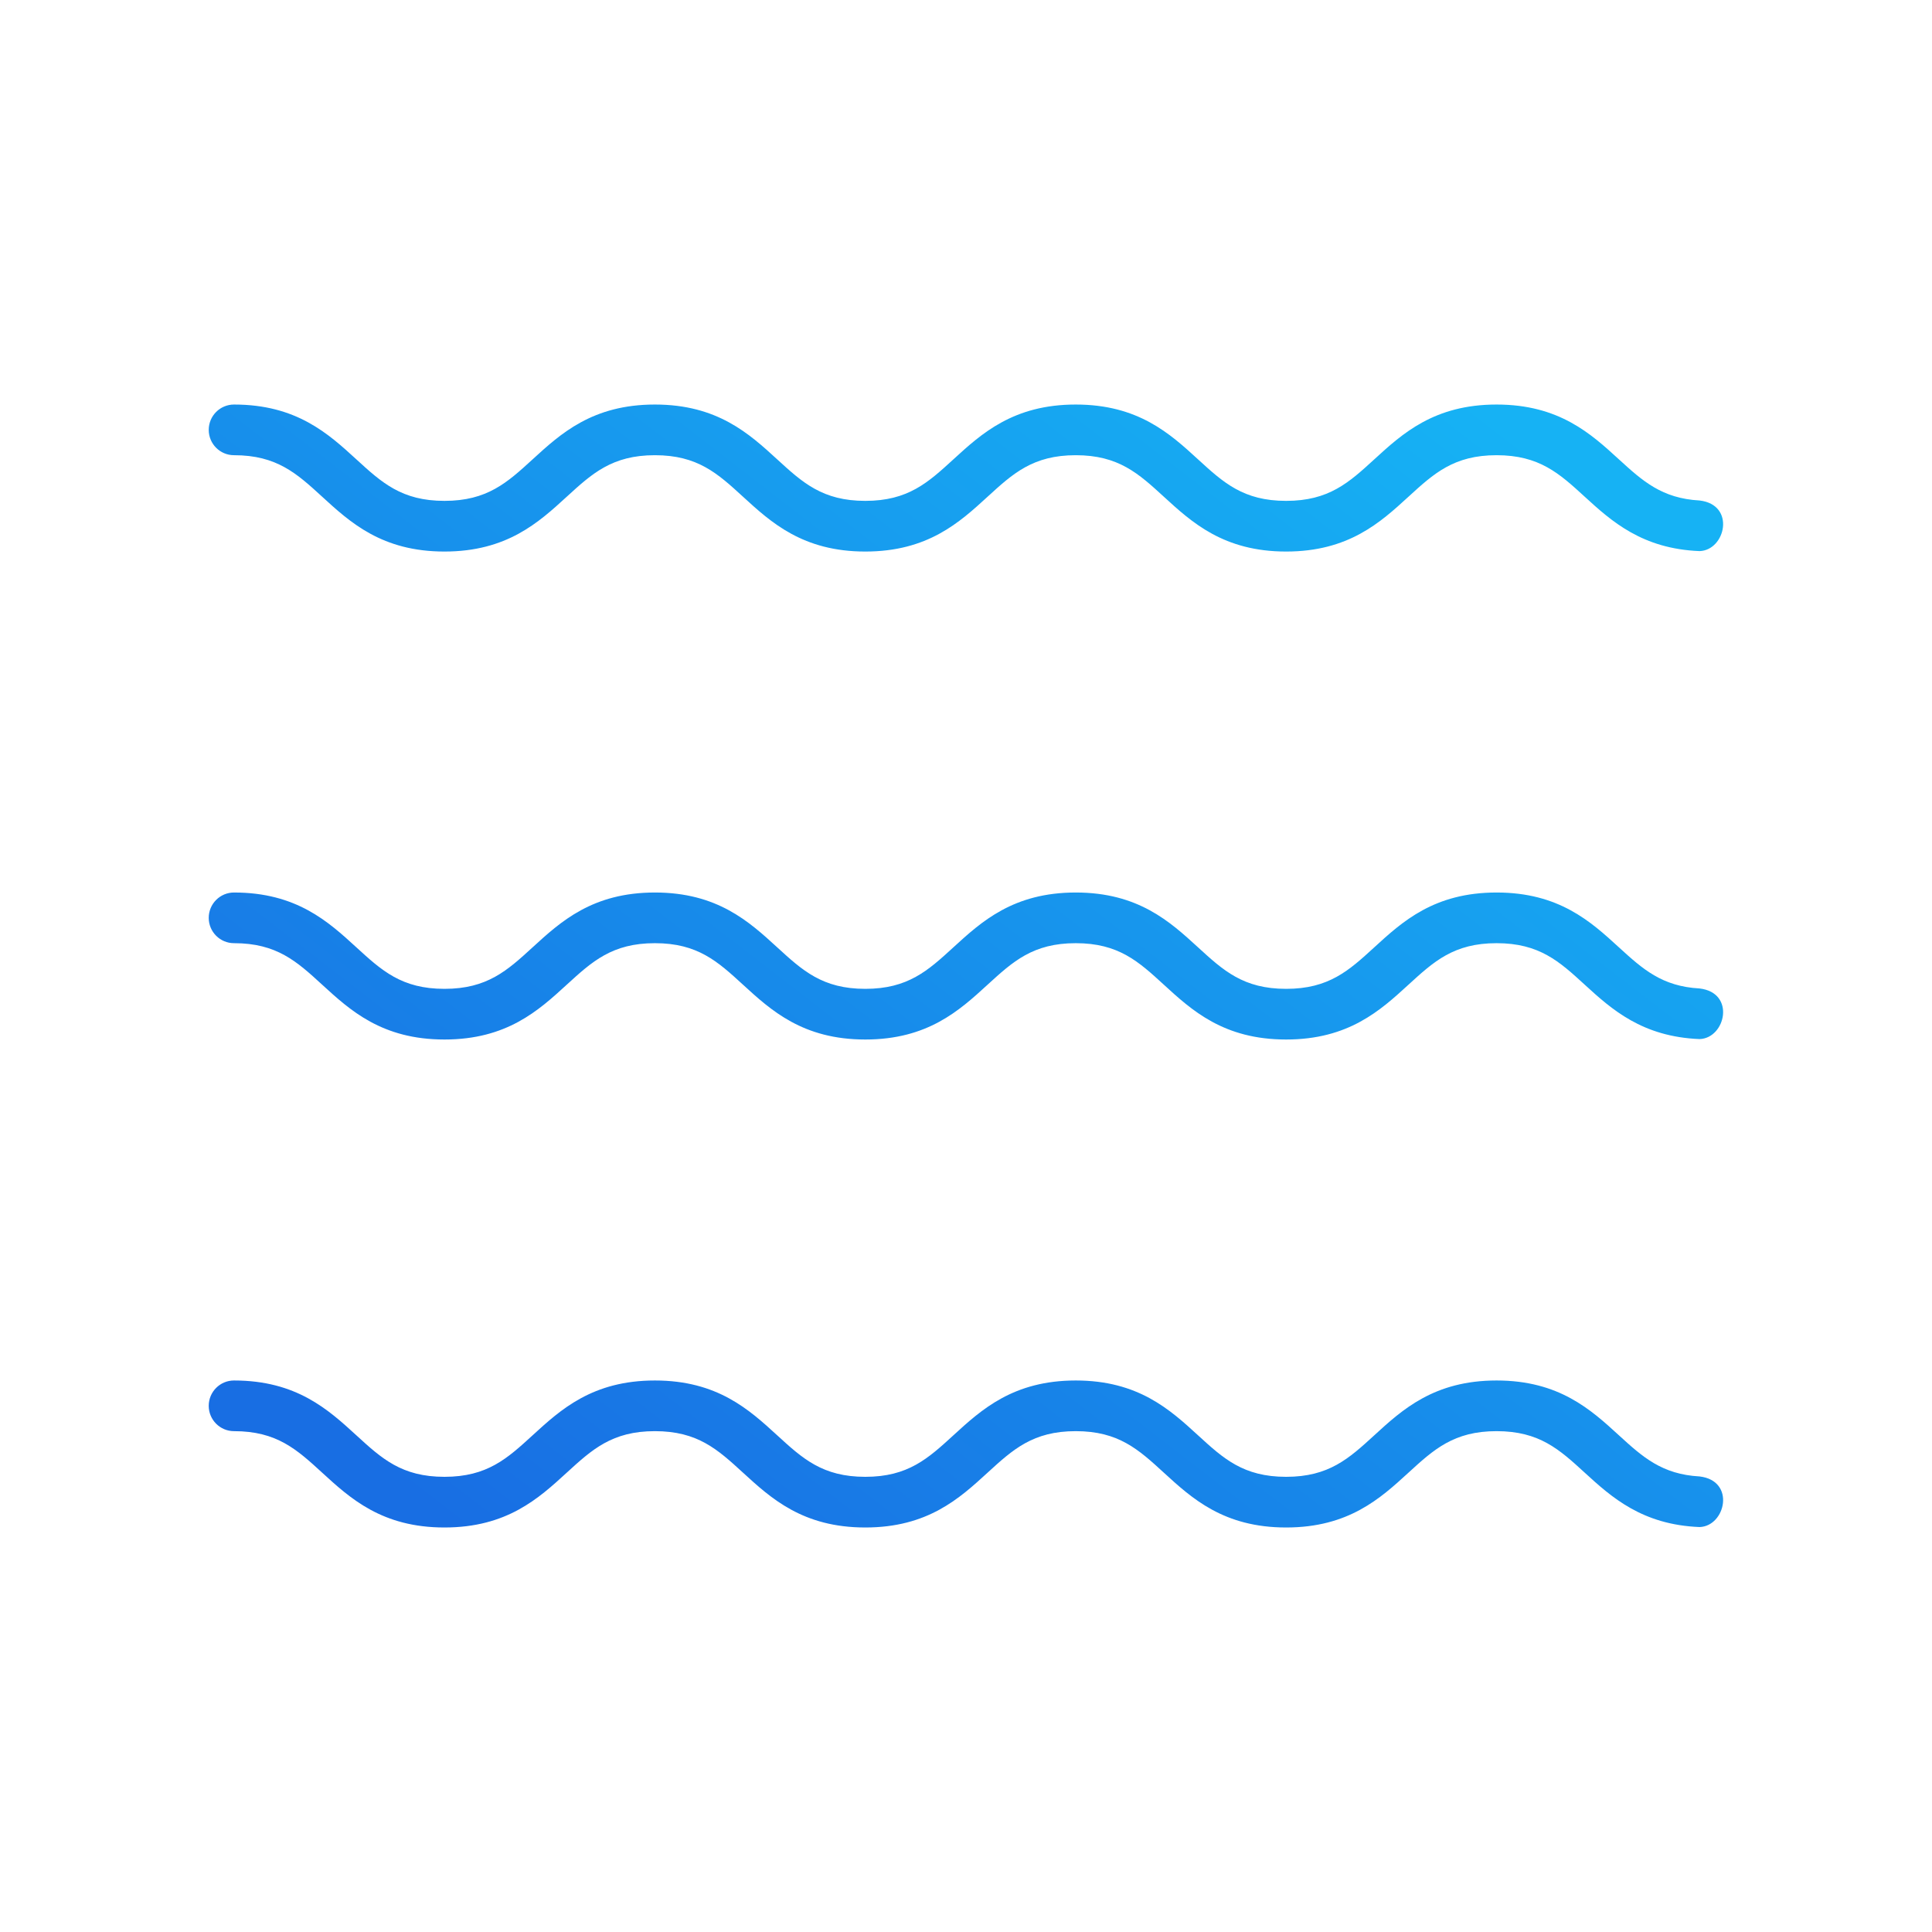 <?xml version="1.0" encoding="UTF-8" standalone="no"?>
<svg
   width="80"
   height="80"
   viewBox="0 0 80 80"
   version="1.1"
   id="svg115"
   sodipodi:docname="icon-waves.svg"
   inkscape:version="1.4 (86a8ad7, 2024-10-11)"
   xmlns:inkscape="http://www.inkscape.org/namespaces/inkscape"
   xmlns:sodipodi="http://sodipodi.sourceforge.net/DTD/sodipodi-0.dtd"
   xmlns:xlink="http://www.w3.org/1999/xlink"
   xmlns="http://www.w3.org/2000/svg"
   xmlns:svg="http://www.w3.org/2000/svg">
  <sodipodi:namedview
     id="namedview117"
     pagecolor="#ffffff"
     bordercolor="#000000"
     borderopacity="0.25"
     inkscape:showpageshadow="2"
     inkscape:pageopacity="0.0"
     inkscape:pagecheckerboard="0"
     inkscape:deskcolor="#d1d1d1"
     showgrid="false"
     inkscape:zoom="4.0296477"
     inkscape:cx="79.163248"
     inkscape:cy="70.353545"
     inkscape:window-width="1920"
     inkscape:window-height="991"
     inkscape:window-x="-9"
     inkscape:window-y="-9"
     inkscape:window-maximized="1"
     inkscape:current-layer="svg115"
     showguides="true" />
  <defs
     id="defs111"><linearGradient
   id="linearGradient1"
   inkscape:collect="always">
  <stop
     style="stop-color:#186ee3;stop-opacity:1;"
     offset="0"
     id="stop1" />
  <stop
     style="stop-color:#16b2f4;stop-opacity:1;"
     offset="1"
     id="stop2" />
</linearGradient>
<linearGradient
   id="svg-defs-gradient-icon-deployment"
   x1="15"
   y1="65"
   x2="65"
   y2="15"
   gradientUnits="userSpaceOnUse">
  <stop
     offset="0"
     stop-color="#1865E0"
     id="stop87" />
  <stop
     offset="0.5"
     stop-color="#199EF2"
     id="stop89" />
  <stop
     offset="1"
     stop-color="#16B6F5"
     id="stop91" />
</linearGradient>
<mask
   id="svg-defs-mask-icon-deployment">
  <rect
     class="uk-preserve"
     width="48.446"
     height="9.909"
     fill="none"
     stroke="#fff"
     stroke-linejoin="round"
     stroke-width="2"
     x="15.777"
     y="12.474"
     id="rect94" />
  <path
     class="uk-preserve"
     fill="none"
     stroke="#fff"
     stroke-linejoin="round"
     stroke-width="2"
     d="M60.92,22.383V48.192A1.718,1.718,0,0,1,59.2,49.909H20.8a1.718,1.718,0,0,1-1.718-1.717h0V22.383"
     id="path96" />
  <line
     class="uk-preserve"
     fill="none"
     stroke="#fff"
     stroke-linecap="round"
     stroke-linejoin="round"
     stroke-width="3"
     x1="35.596"
     y1="28.989"
     x2="44.404"
     y2="28.989"
     id="line98" />
  <path
     class="uk-preserve"
     fill="none"
     stroke="#fff"
     stroke-linecap="round"
     stroke-linejoin="round"
     stroke-width="2"
     d="M9.721,55.415H70.279a6.056,6.056,0,0,1,6.056,6.055h0a6.056,6.056,0,0,1-6.056,6.056H9.721A6.055,6.055,0,0,1,3.666,61.47h0A6.055,6.055,0,0,1,9.721,55.415Z"
     id="path100" />
  <circle
     class="uk-preserve"
     fill="#fff"
     cx="15.227"
     cy="61.47"
     r="2.753"
     id="circle102" />
  <circle
     class="uk-preserve"
     fill="#fff"
     cx="31.742"
     cy="61.47"
     r="2.753"
     id="circle104" />
  <circle
     class="uk-preserve"
     fill="#fff"
     cx="48.258"
     cy="61.47"
     r="2.753"
     id="circle106" />
  <circle
     class="uk-preserve"
     fill="#fff"
     cx="64.774"
     cy="61.47"
     r="2.753"
     id="circle108" />
</mask>
<linearGradient
   id="svg-defs-gradient-icon-deployment-3"
   x1="15"
   y1="65"
   x2="65"
   y2="15"
   gradientUnits="userSpaceOnUse">
  <stop
     offset="0"
     stop-color="#1865E0"
     id="stop87-6" />
  <stop
     offset="0.5"
     stop-color="#199EF2"
     id="stop89-7" />
  <stop
     offset="1"
     stop-color="#16B6F5"
     id="stop91-5" />
</linearGradient>
<mask
   id="svg-defs-mask-icon-deployment-3">
  <rect
     class="uk-preserve"
     width="48.446"
     height="9.909"
     fill="none"
     stroke="#ffffff"
     stroke-linejoin="round"
     stroke-width="2"
     x="15.777"
     y="12.474"
     id="rect94-5" />
  <path
     class="uk-preserve"
     fill="none"
     stroke="#ffffff"
     stroke-linejoin="round"
     stroke-width="2"
     d="M 60.92,22.383 V 48.192 A 1.718,1.718 0 0 1 59.2,49.909 H 20.8 a 1.718,1.718 0 0 1 -1.718,-1.717 v 0 -25.809"
     id="path96-6" />
  <line
     class="uk-preserve"
     fill="none"
     stroke="#ffffff"
     stroke-linecap="round"
     stroke-linejoin="round"
     stroke-width="3"
     x1="35.596"
     y1="28.989"
     x2="44.404"
     y2="28.989"
     id="line98-2" />
  <path
     class="uk-preserve"
     fill="none"
     stroke="#ffffff"
     stroke-linecap="round"
     stroke-linejoin="round"
     stroke-width="2"
     d="m 9.721,55.415 h 60.558 a 6.056,6.056 0 0 1 6.056,6.055 v 0 a 6.056,6.056 0 0 1 -6.056,6.056 H 9.721 A 6.055,6.055 0 0 1 3.666,61.47 v 0 a 6.055,6.055 0 0 1 6.055,-6.055 z"
     id="path100-9" />
  <circle
     class="uk-preserve"
     fill="#ffffff"
     cx="15.227"
     cy="61.47"
     r="2.753"
     id="circle102-1" />
  <circle
     class="uk-preserve"
     fill="#ffffff"
     cx="31.742"
     cy="61.47"
     r="2.753"
     id="circle104-2" />
  <circle
     class="uk-preserve"
     fill="#ffffff"
     cx="48.258"
     cy="61.47"
     r="2.753"
     id="circle106-7" />
  <circle
     class="uk-preserve"
     fill="#ffffff"
     cx="64.774"
     cy="61.47"
     r="2.753"
     id="circle108-0" />
</mask>
<linearGradient
   id="linearGradient7"
   inkscape:collect="always">
  <stop
     style="stop-color:#186ee3;stop-opacity:1;"
     offset="0"
     id="stop7" />
  <stop
     style="stop-color:#16b2f4;stop-opacity:1;"
     offset="1"
     id="stop8" />
</linearGradient>
<linearGradient
   inkscape:collect="always"
   xlink:href="#linearGradient7"
   id="linearGradient22"
   gradientUnits="userSpaceOnUse"
   x1="-74.782"
   y1="59.072"
   x2="-31.03"
   y2="3.031"
   gradientTransform="matrix(1.964,0,0,1.964,-134.118,-249.924)" />
<linearGradient
   inkscape:collect="always"
   xlink:href="#linearGradient7"
   id="linearGradient29"
   gradientUnits="userSpaceOnUse"
   x1="-74.782"
   y1="59.072"
   x2="-31.03"
   y2="3.031"
   gradientTransform="translate(62.672,-14.543)" />
<linearGradient
   inkscape:collect="always"
   xlink:href="#linearGradient7"
   id="linearGradient33"
   gradientUnits="userSpaceOnUse"
   x1="-74.782"
   y1="59.072"
   x2="-31.03"
   y2="3.031"
   gradientTransform="rotate(-38.103,9.765,-96.742)" />
<linearGradient
   inkscape:collect="always"
   xlink:href="#linearGradient7"
   id="linearGradient35"
   gradientUnits="userSpaceOnUse"
   x1="-74.782"
   y1="59.072"
   x2="-31.03"
   y2="3.031"
   gradientTransform="rotate(-38.103,10.595,-100.466)" />

	
	
	
	
	

		
	<linearGradient
   inkscape:collect="always"
   xlink:href="#linearGradient1"
   id="linearGradient2"
   x1="20.868"
   y1="70.11"
   x2="59.132"
   y2="20.424"
   gradientUnits="userSpaceOnUse" />
</defs>
  <g
     id="g8127"
     transform="matrix(0.115,0.012,-0.012,0.115,13.778,7.3)">
    <g
       id="g8125" />
  </g>
  <g
     id="g8133"
     transform="matrix(0.115,0.012,-0.012,0.115,13.778,7.3)">
    <g
       id="g8131" />
  </g>
  <g
     id="g8139"
     transform="matrix(0.115,0.012,-0.012,0.115,13.778,7.3)">
    <g
       id="g8137" />
  </g>
  <g
     id="g8145"
     transform="matrix(0.115,0.012,-0.012,0.115,13.778,7.3)">
    <g
       id="g8143" />
  </g>
  <g
     id="g8151"
     transform="matrix(0.115,0.012,-0.012,0.115,13.778,7.3)">
    <g
       id="g8149" />
  </g>
  <g
     id="g1"
     transform="translate(-4.7308028e-8,-5.267)"
     style="fill:url(#linearGradient2)">
    <path
       id="path1-6-3"
       style="stroke-width:0.175;fill:url(#linearGradient2)"
       d="m 9.69,22.018 c -0.579,0 -1.047,0.47 -1.047,1.049 0,0.579 0.468,1.049 1.047,1.049 1.771,0 2.601,0.758 3.65,1.719 1.162,1.064 2.478,2.27 5.064,2.27 2.586,0 3.902,-1.206 5.064,-2.27 1.049,-0.96 1.879,-1.719 3.65,-1.719 1.771,0 2.599,0.758 3.648,1.719 1.162,1.064 2.479,2.27 5.064,2.27 2.586,0 3.902,-1.206 5.064,-2.27 1.049,-0.96 1.879,-1.719 3.65,-1.719 1.771,0 2.599,0.758 3.648,1.719 1.162,1.064 2.478,2.27 5.064,2.27 2.586,0 3.904,-1.206 5.066,-2.27 1.049,-0.96 1.877,-1.719 3.648,-1.719 1.771,0 2.601,0.758 3.65,1.719 1.113,1.019 2.38,2.157 4.756,2.252 1.074,-0.033 1.507,-1.918 0,-2.096 -1.556,-0.086 -2.356,-0.802 -3.34,-1.703 -1.162,-1.064 -2.48,-2.27 -5.066,-2.27 -2.586,0 -3.902,1.206 -5.064,2.27 -1.049,0.96 -1.879,1.719 -3.65,1.719 -1.771,0 -2.599,-0.758 -3.648,-1.719 -1.162,-1.064 -2.478,-2.27 -5.064,-2.27 -2.586,0 -3.904,1.206 -5.066,2.27 -1.049,0.96 -1.877,1.719 -3.648,1.719 -1.771,0 -2.599,-0.758 -3.648,-1.719 -1.162,-1.064 -2.479,-2.27 -5.064,-2.27 -2.586,0 -3.902,1.206 -5.064,2.27 -1.049,0.96 -1.879,1.719 -3.65,1.719 -1.771,0 -2.599,-0.758 -3.648,-1.719 -1.162,-1.064 -2.481,-2.27 -5.066,-2.27 z"
       sodipodi:nodetypes="ssscscscscscscsccccscscscscscscs" />
    <path
       id="path1-6-3-5"
       style="stroke-width:0.175;fill:url(#linearGradient2)"
       d="m 9.69,52.327 c -0.579,0 -1.047,0.47 -1.047,1.049 0,0.579 0.468,1.049 1.047,1.049 1.771,0 2.601,0.758 3.65,1.719 1.162,1.064 2.478,2.27 5.064,2.27 2.586,0 3.902,-1.206 5.064,-2.27 1.049,-0.96 1.879,-1.719 3.65,-1.719 1.771,0 2.599,0.758 3.648,1.719 1.162,1.064 2.479,2.27 5.064,2.27 2.586,0 3.902,-1.206 5.064,-2.27 1.049,-0.96 1.879,-1.719 3.65,-1.719 1.771,0 2.599,0.758 3.648,1.719 1.162,1.064 2.478,2.27 5.064,2.27 2.586,0 3.904,-1.206 5.066,-2.27 1.049,-0.96 1.877,-1.719 3.648,-1.719 1.771,0 2.601,0.758 3.65,1.719 1.113,1.019 2.38,2.157 4.756,2.252 1.074,-0.033 1.507,-1.918 0,-2.096 -1.556,-0.086 -2.356,-0.802 -3.34,-1.703 -1.162,-1.064 -2.48,-2.27 -5.066,-2.27 -2.586,0 -3.902,1.206 -5.064,2.27 -1.049,0.96 -1.879,1.719 -3.65,1.719 -1.771,0 -2.599,-0.758 -3.648,-1.719 -1.162,-1.064 -2.478,-2.27 -5.064,-2.27 -2.586,0 -3.904,1.206 -5.066,2.27 -1.049,0.96 -1.877,1.719 -3.648,1.719 -1.771,0 -2.599,-0.758 -3.648,-1.719 -1.162,-1.064 -2.479,-2.27 -5.064,-2.27 -2.586,0 -3.902,1.206 -5.064,2.27 -1.049,0.96 -1.879,1.719 -3.65,1.719 -1.771,0 -2.599,-0.758 -3.648,-1.719 -1.162,-1.064 -2.481,-2.27 -5.066,-2.27 z"
       sodipodi:nodetypes="ssscscscscscscsccccscscscscscscs" />
    <path
       id="path1-6-3-5-3"
       style="stroke-width:0.175;fill:url(#linearGradient2)"
       d="m 9.69,62.43 c -0.579,0 -1.047,0.47 -1.047,1.049 0,0.579 0.468,1.049 1.047,1.049 1.771,0 2.601,0.758 3.65,1.719 1.162,1.064 2.478,2.27 5.064,2.27 2.586,0 3.902,-1.206 5.064,-2.27 1.049,-0.96 1.879,-1.719 3.65,-1.719 1.771,0 2.599,0.758 3.648,1.719 1.162,1.064 2.479,2.27 5.064,2.27 2.586,0 3.902,-1.206 5.064,-2.27 1.049,-0.96 1.879,-1.719 3.65,-1.719 1.771,0 2.599,0.758 3.648,1.719 1.162,1.064 2.478,2.27 5.064,2.27 2.586,0 3.904,-1.206 5.066,-2.27 1.049,-0.96 1.877,-1.719 3.648,-1.719 1.771,0 2.601,0.758 3.65,1.719 1.113,1.019 2.38,2.157 4.756,2.252 1.074,-0.033 1.507,-1.918 0,-2.096 -1.556,-0.086 -2.356,-0.802 -3.34,-1.703 -1.162,-1.064 -2.48,-2.27 -5.066,-2.27 -2.586,0 -3.902,1.206 -5.064,2.27 -1.049,0.96 -1.879,1.719 -3.65,1.719 -1.771,0 -2.599,-0.758 -3.648,-1.719 -1.162,-1.064 -2.478,-2.27 -5.064,-2.27 -2.586,0 -3.904,1.206 -5.066,2.27 -1.049,0.96 -1.877,1.719 -3.648,1.719 -1.771,0 -2.599,-0.758 -3.648,-1.719 -1.162,-1.064 -2.479,-2.27 -5.064,-2.27 -2.586,0 -3.902,1.206 -5.064,2.27 -1.049,0.96 -1.879,1.719 -3.65,1.719 -1.771,0 -2.599,-0.758 -3.648,-1.719 -1.162,-1.064 -2.481,-2.27 -5.066,-2.27 z"
       sodipodi:nodetypes="ssscscscscscscsccccscscscscscscs" />
    <path
       id="path1-6-3-3"
       style="stroke-width:0.175;fill:url(#linearGradient2)"
       d="m 9.69,32.121 c -0.579,0 -1.047,0.47 -1.047,1.049 0,0.579 0.468,1.049 1.047,1.049 1.771,0 2.601,0.758 3.65,1.719 1.162,1.064 2.478,2.27 5.064,2.27 2.586,0 3.902,-1.206 5.064,-2.27 1.049,-0.96 1.879,-1.719 3.65,-1.719 1.771,0 2.599,0.758 3.648,1.719 1.162,1.064 2.479,2.27 5.064,2.27 2.586,0 3.902,-1.206 5.064,-2.27 1.049,-0.96 1.879,-1.719 3.65,-1.719 1.771,0 2.599,0.758 3.648,1.719 1.162,1.064 2.478,2.27 5.064,2.27 2.586,0 3.904,-1.206 5.066,-2.27 1.049,-0.96 1.877,-1.719 3.648,-1.719 1.771,0 2.601,0.758 3.65,1.719 1.113,1.019 2.38,2.157 4.756,2.252 1.074,-0.033 1.507,-1.918 0,-2.096 -1.556,-0.086 -2.356,-0.802 -3.34,-1.703 -1.162,-1.064 -2.48,-2.27 -5.066,-2.27 -2.586,0 -3.902,1.206 -5.064,2.27 -1.049,0.96 -1.879,1.719 -3.65,1.719 -1.771,0 -2.599,-0.758 -3.648,-1.719 -1.162,-1.064 -2.478,-2.27 -5.064,-2.27 -2.586,0 -3.904,1.206 -5.066,2.27 -1.049,0.96 -1.877,1.719 -3.648,1.719 -1.771,0 -2.599,-0.758 -3.648,-1.719 -1.162,-1.064 -2.479,-2.27 -5.064,-2.27 -2.586,0 -3.902,1.206 -5.064,2.27 -1.049,0.96 -1.879,1.719 -3.65,1.719 -1.771,0 -2.599,-0.758 -3.648,-1.719 -1.162,-1.064 -2.481,-2.27 -5.066,-2.27 z"
       sodipodi:nodetypes="ssscscscscscscsccccscscscscscscs" />
    <path
       id="path1-6-3-3-5"
       style="stroke-width:0.175;fill:url(#linearGradient2)"
       d="m 9.69,42.224 c -0.579,0 -1.047,0.47 -1.047,1.049 0,0.579 0.468,1.049 1.047,1.049 1.771,0 2.601,0.758 3.65,1.719 1.162,1.064 2.478,2.27 5.064,2.27 2.586,0 3.902,-1.206 5.064,-2.27 1.049,-0.96 1.879,-1.719 3.65,-1.719 1.771,0 2.599,0.758 3.648,1.719 1.162,1.064 2.479,2.27 5.064,2.27 2.586,0 3.902,-1.206 5.064,-2.27 1.049,-0.96 1.879,-1.719 3.65,-1.719 1.771,0 2.599,0.758 3.648,1.719 1.162,1.064 2.478,2.27 5.064,2.27 2.586,0 3.904,-1.206 5.066,-2.27 1.049,-0.96 1.877,-1.719 3.648,-1.719 1.771,0 2.601,0.758 3.65,1.719 1.113,1.019 2.38,2.157 4.756,2.252 1.074,-0.033 1.507,-1.918 0,-2.096 -1.556,-0.086 -2.356,-0.802 -3.34,-1.703 -1.162,-1.064 -2.48,-2.27 -5.066,-2.27 -2.586,0 -3.902,1.206 -5.064,2.27 -1.049,0.96 -1.879,1.719 -3.65,1.719 -1.771,0 -2.599,-0.758 -3.648,-1.719 -1.162,-1.064 -2.478,-2.27 -5.064,-2.27 -2.586,0 -3.904,1.206 -5.066,2.27 -1.049,0.96 -1.877,1.719 -3.648,1.719 -1.771,0 -2.599,-0.758 -3.648,-1.719 -1.162,-1.064 -2.479,-2.27 -5.064,-2.27 -2.586,0 -3.902,1.206 -5.064,2.27 -1.049,0.96 -1.879,1.719 -3.65,1.719 -1.771,0 -2.599,-0.758 -3.648,-1.719 -1.162,-1.064 -2.481,-2.27 -5.066,-2.27 z"
       sodipodi:nodetypes="ssscscscscscscsccccscscscscscscs" />
  </g>
</svg>
